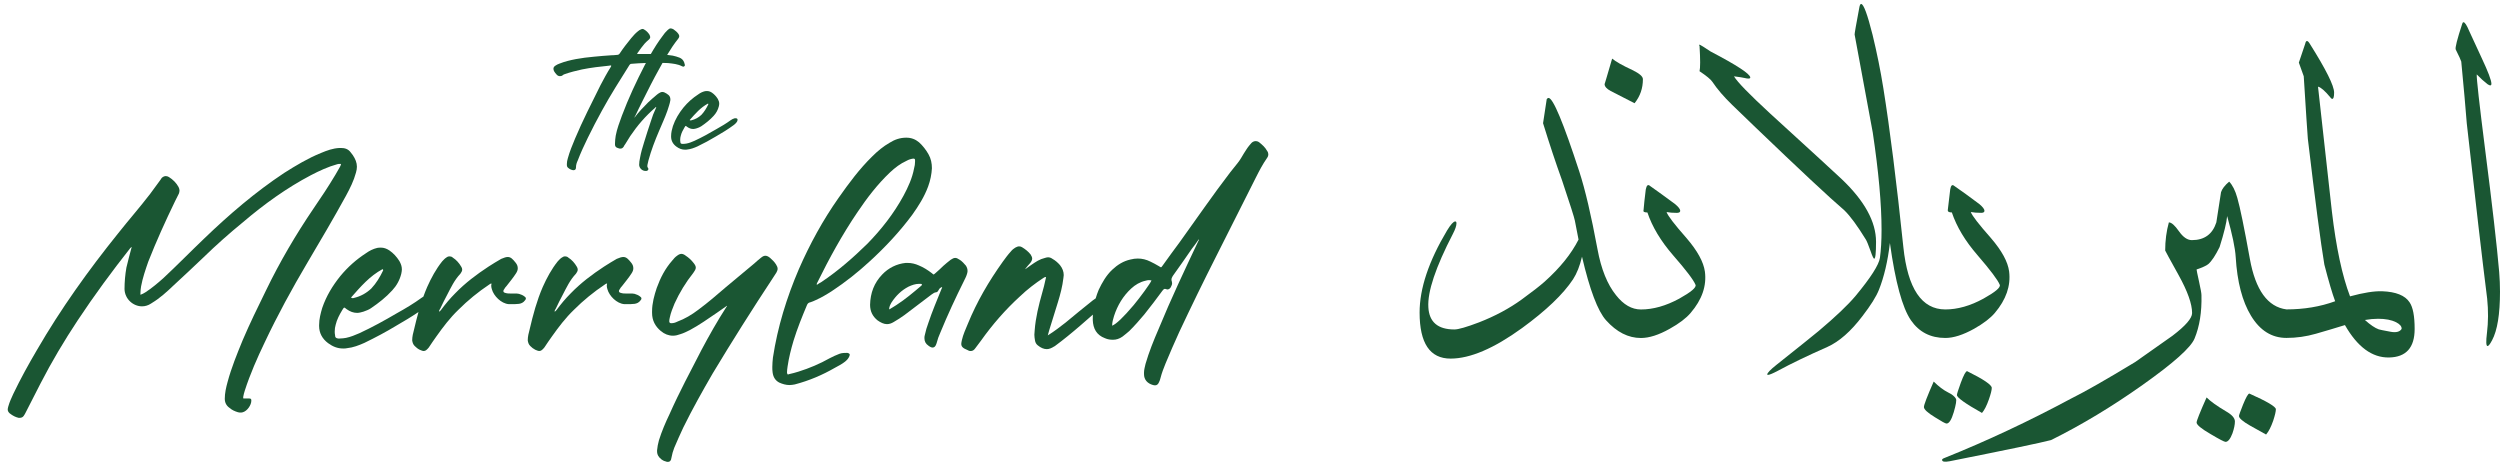 <svg width="161" height="30" viewBox="0 0 161 30" fill="none" xmlns="http://www.w3.org/2000/svg">
<path d="M1.523 26.788C1.583 26.708 1.623 26.627 1.663 26.547C1.985 25.923 2.287 25.32 2.609 24.696C3.333 23.288 4.137 21.94 5.002 20.633C6.068 19.024 7.195 17.495 8.382 15.987C8.422 15.966 8.422 15.926 8.482 15.906C8.361 16.369 8.241 16.791 8.14 17.234C8.06 17.697 8.019 18.159 8.019 18.622C8.04 19.265 8.583 19.728 9.146 19.728C9.347 19.728 9.548 19.668 9.729 19.547C9.729 19.547 9.769 19.527 9.79 19.507C10.293 19.205 10.735 18.803 11.178 18.38C11.821 17.797 12.445 17.194 13.088 16.59C13.913 15.786 14.778 15.021 15.663 14.297C17.011 13.15 18.459 12.104 20.028 11.28C20.571 10.998 21.134 10.737 21.718 10.576C21.778 10.556 21.838 10.556 21.879 10.556H21.959C21.959 10.636 21.919 10.677 21.898 10.737C21.798 10.918 21.697 11.099 21.597 11.26C21.154 12.004 20.672 12.728 20.189 13.432C19.042 15.122 18.016 16.872 17.131 18.702C16.609 19.768 16.085 20.834 15.623 21.921C15.261 22.805 14.899 23.691 14.657 24.596C14.557 24.958 14.476 25.32 14.476 25.682C14.476 25.923 14.577 26.124 14.778 26.265C14.939 26.406 15.12 26.486 15.321 26.547C15.381 26.567 15.442 26.567 15.482 26.567C15.542 26.567 15.603 26.567 15.643 26.547C15.924 26.466 16.186 26.084 16.186 25.803C16.186 25.702 16.166 25.662 16.045 25.662H15.703C15.663 25.662 15.663 25.662 15.663 25.621V25.561C15.683 25.42 15.723 25.3 15.764 25.159C16.106 24.093 16.568 23.047 17.051 22.041C17.876 20.291 18.801 18.602 19.787 16.932C20.631 15.504 21.476 14.076 22.281 12.607C22.542 12.125 22.783 11.642 22.924 11.119C22.965 10.978 22.985 10.857 22.985 10.737C22.985 10.475 22.884 10.234 22.723 9.993C22.683 9.932 22.623 9.872 22.583 9.811C22.422 9.59 22.2 9.53 21.959 9.53H21.858C21.436 9.55 21.054 9.691 20.672 9.852C19.827 10.194 19.062 10.656 18.298 11.139C16.448 12.366 14.758 13.814 13.149 15.363C12.264 16.208 11.399 17.093 10.514 17.918C10.152 18.24 9.769 18.561 9.367 18.823C9.267 18.883 9.166 18.944 9.045 18.984V18.863C9.045 18.722 9.065 18.581 9.086 18.441C9.186 17.898 9.367 17.375 9.548 16.852C10.071 15.524 10.654 14.237 11.278 12.949L11.52 12.467C11.54 12.406 11.56 12.346 11.56 12.265C11.56 12.205 11.54 12.125 11.499 12.044C11.358 11.783 11.137 11.561 10.876 11.4C10.815 11.36 10.735 11.34 10.675 11.34C10.594 11.34 10.494 11.38 10.413 11.461C10.393 11.501 10.353 11.541 10.333 11.582L9.669 12.487C9.005 13.352 8.281 14.177 7.597 15.041C5.686 17.415 3.916 19.889 2.388 22.524C1.844 23.449 1.321 24.395 0.859 25.36C0.738 25.621 0.617 25.883 0.537 26.165C0.517 26.245 0.497 26.305 0.497 26.366C0.497 26.486 0.557 26.587 0.718 26.688C0.859 26.788 1.02 26.869 1.201 26.909H1.261C1.382 26.909 1.462 26.869 1.523 26.788Z" fill="#1A5633"/>
<path d="M22.603 19.165C23.226 18.461 23.81 17.777 24.634 17.334C24.674 17.354 24.674 17.375 24.674 17.395V17.415C24.473 17.837 24.232 18.24 23.91 18.582C23.588 18.883 23.226 19.084 22.804 19.185C22.784 19.185 22.744 19.205 22.724 19.205C22.683 19.205 22.663 19.185 22.603 19.165ZM23.005 20.15C23.126 20.15 23.267 20.11 23.407 20.07C23.568 20.01 23.749 19.949 23.89 19.849C24.393 19.507 24.856 19.145 25.258 18.702C25.54 18.401 25.741 18.039 25.841 17.636C25.861 17.536 25.881 17.435 25.881 17.354C25.881 17.153 25.821 16.993 25.72 16.811C25.54 16.53 25.338 16.308 25.077 16.128C24.896 16.007 24.715 15.947 24.534 15.947C24.453 15.947 24.373 15.947 24.292 15.966C24.031 16.027 23.79 16.148 23.568 16.308C22.945 16.711 22.402 17.194 21.919 17.777C21.416 18.401 21.014 19.064 20.752 19.829C20.652 20.171 20.551 20.533 20.551 20.935V20.995C20.551 21.438 20.752 21.82 21.134 22.102C21.436 22.323 21.738 22.444 22.1 22.444C22.18 22.444 22.261 22.444 22.341 22.424C22.744 22.383 23.106 22.242 23.468 22.081C24.172 21.739 24.856 21.378 25.519 20.975C26.002 20.698 26.484 20.409 26.95 20.095C26.847 20.463 26.755 20.837 26.666 21.217C26.605 21.438 26.545 21.679 26.545 21.921C26.565 22.061 26.605 22.182 26.706 22.282C26.807 22.383 26.907 22.464 27.028 22.524C27.129 22.564 27.209 22.605 27.289 22.605C27.41 22.605 27.49 22.524 27.611 22.383C27.772 22.142 27.933 21.9 28.094 21.679C28.536 21.056 28.979 20.472 29.522 19.949C30.125 19.346 30.789 18.803 31.513 18.32C31.554 18.3 31.574 18.26 31.654 18.26C31.654 18.3 31.634 18.36 31.634 18.401C31.634 18.481 31.654 18.541 31.674 18.622C31.795 19.064 32.278 19.547 32.76 19.587H32.962C33.102 19.587 33.263 19.587 33.424 19.567C33.565 19.547 33.706 19.487 33.806 19.346C33.846 19.306 33.867 19.265 33.867 19.225C33.867 19.165 33.827 19.125 33.766 19.084C33.666 19.004 33.545 18.964 33.424 18.924C33.344 18.903 33.243 18.903 33.163 18.903H32.881C32.781 18.903 32.66 18.903 32.539 18.863C32.459 18.843 32.419 18.803 32.419 18.762C32.419 18.722 32.419 18.682 32.459 18.642C32.499 18.561 32.559 18.481 32.62 18.421C32.821 18.159 33.042 17.898 33.223 17.616C33.303 17.495 33.344 17.395 33.344 17.274C33.344 17.153 33.303 17.033 33.203 16.912C33.022 16.691 32.901 16.55 32.7 16.55C32.6 16.55 32.459 16.59 32.278 16.671C31.996 16.832 31.735 16.993 31.453 17.174C30.689 17.676 29.965 18.22 29.321 18.883C28.979 19.225 28.677 19.587 28.396 19.97C28.355 20.01 28.335 20.05 28.275 20.07C28.275 19.989 28.315 19.929 28.355 19.869C28.496 19.567 28.637 19.286 28.798 18.984C29.039 18.521 29.261 18.039 29.643 17.636C29.663 17.616 29.663 17.596 29.683 17.576C29.743 17.495 29.764 17.435 29.764 17.354C29.764 17.294 29.743 17.234 29.703 17.174C29.562 16.932 29.381 16.731 29.16 16.59C29.1 16.53 29.019 16.51 28.959 16.51C28.878 16.51 28.818 16.53 28.738 16.59C28.637 16.651 28.557 16.751 28.476 16.832C28.074 17.334 27.772 17.898 27.511 18.481C27.421 18.688 27.34 18.895 27.265 19.104C27.232 19.124 27.2 19.144 27.169 19.165C26.646 19.547 26.103 19.869 25.56 20.171C24.775 20.633 23.971 21.076 23.146 21.458C22.864 21.579 22.582 21.699 22.281 21.76C22.16 21.78 22.02 21.8 21.879 21.8H21.778C21.637 21.78 21.577 21.739 21.577 21.579C21.557 21.498 21.557 21.418 21.557 21.337C21.557 21.196 21.577 21.056 21.617 20.915C21.698 20.573 21.859 20.271 22.04 19.97C22.1 19.869 22.14 19.808 22.18 19.808C22.201 19.808 22.241 19.849 22.321 19.909C22.542 20.07 22.764 20.15 23.005 20.15Z" fill="#1A5633"/>
<path d="M36.24 18.984C36.481 18.521 36.703 18.038 37.084 17.636C37.105 17.616 37.105 17.596 37.125 17.576C37.185 17.495 37.205 17.435 37.205 17.355C37.205 17.294 37.185 17.234 37.145 17.173C37.004 16.932 36.823 16.731 36.602 16.59C36.541 16.53 36.461 16.51 36.401 16.51C36.32 16.51 36.26 16.53 36.179 16.59C36.079 16.65 35.998 16.751 35.918 16.831C35.516 17.334 35.214 17.898 34.953 18.481C34.57 19.366 34.329 20.271 34.108 21.216C34.047 21.438 33.987 21.679 33.987 21.92C34.007 22.061 34.047 22.182 34.148 22.283C34.248 22.383 34.349 22.463 34.47 22.524C34.57 22.564 34.651 22.604 34.731 22.604C34.852 22.604 34.932 22.524 35.053 22.383C35.214 22.142 35.375 21.9 35.536 21.679C35.978 21.055 36.421 20.472 36.964 19.949C37.567 19.346 38.231 18.803 38.955 18.32C38.996 18.3 39.016 18.26 39.096 18.26C39.096 18.3 39.076 18.36 39.076 18.401C39.076 18.481 39.096 18.541 39.116 18.622C39.237 19.064 39.719 19.547 40.202 19.587H40.403C40.544 19.587 40.705 19.587 40.866 19.567C41.007 19.547 41.148 19.487 41.248 19.346C41.288 19.305 41.309 19.265 41.309 19.225C41.309 19.165 41.268 19.124 41.208 19.084C41.107 19.004 40.987 18.963 40.866 18.923C40.786 18.903 40.685 18.903 40.605 18.903H40.323C40.222 18.903 40.102 18.903 39.981 18.863C39.901 18.843 39.86 18.803 39.86 18.762C39.86 18.722 39.86 18.682 39.901 18.642C39.941 18.561 40.001 18.481 40.062 18.42C40.263 18.159 40.484 17.898 40.665 17.616C40.746 17.495 40.786 17.395 40.786 17.274C40.786 17.153 40.746 17.032 40.645 16.912C40.464 16.691 40.343 16.55 40.142 16.55C40.041 16.55 39.901 16.59 39.719 16.67C39.438 16.831 39.176 16.992 38.895 17.173C38.13 17.676 37.407 18.219 36.763 18.883C36.421 19.225 36.119 19.587 35.837 19.969C35.797 20.009 35.777 20.05 35.717 20.07C35.717 19.989 35.757 19.929 35.797 19.869C35.938 19.567 36.079 19.285 36.24 18.984Z" fill="#1A5633"/>
<path d="M43.24 29.483C43.28 29.262 43.341 29.041 43.421 28.84C43.602 28.397 43.803 27.975 44.004 27.532C44.588 26.346 45.231 25.199 45.895 24.053C47.142 21.981 48.45 19.909 49.777 17.898C49.858 17.777 49.918 17.676 49.998 17.556C50.039 17.475 50.079 17.395 50.079 17.314C50.079 17.214 50.039 17.133 49.978 17.032C49.878 16.872 49.737 16.731 49.596 16.61C49.476 16.51 49.375 16.47 49.294 16.47C49.194 16.47 49.114 16.51 48.993 16.61C48.832 16.731 48.711 16.852 48.571 16.972L46.76 18.481C46.177 18.984 45.594 19.487 44.97 19.949C44.548 20.271 44.105 20.533 43.622 20.713C43.502 20.774 43.381 20.814 43.24 20.814C43.139 20.814 43.119 20.794 43.099 20.694C43.099 20.613 43.119 20.512 43.139 20.432C43.2 20.13 43.32 19.849 43.441 19.547C43.763 18.843 44.165 18.179 44.648 17.576C44.749 17.435 44.809 17.334 44.809 17.234C44.809 17.133 44.749 17.032 44.648 16.912C44.507 16.731 44.346 16.59 44.165 16.47C44.065 16.389 43.964 16.349 43.884 16.349C43.803 16.349 43.703 16.389 43.602 16.47C43.481 16.55 43.381 16.671 43.3 16.771C42.838 17.294 42.536 17.877 42.295 18.541C42.134 19.024 41.993 19.527 41.993 20.05V20.151C41.993 20.633 42.194 21.015 42.556 21.317C42.798 21.518 43.059 21.619 43.341 21.619C43.502 21.619 43.662 21.578 43.823 21.518C44.024 21.458 44.226 21.357 44.427 21.257C45.03 20.935 45.594 20.533 46.157 20.151C46.358 20.009 46.579 19.849 46.82 19.688C46.8 19.748 46.8 19.768 46.78 19.768C46.197 20.673 45.674 21.599 45.171 22.544C44.467 23.912 43.743 25.259 43.119 26.668C42.858 27.211 42.617 27.774 42.435 28.357C42.375 28.578 42.335 28.779 42.315 29.001V29.061C42.315 29.282 42.416 29.443 42.596 29.584C42.657 29.624 42.737 29.685 42.838 29.705C42.918 29.745 42.978 29.745 43.019 29.745C43.139 29.745 43.22 29.665 43.24 29.483Z" fill="#1A5633"/>
<path d="M58.929 10.314V10.415C58.929 10.556 58.909 10.696 58.868 10.837C58.748 11.481 58.486 12.044 58.185 12.607C57.561 13.754 56.757 14.78 55.851 15.705C54.926 16.61 53.961 17.455 52.874 18.179C52.794 18.219 52.693 18.28 52.613 18.34C52.613 18.32 52.593 18.32 52.593 18.32C52.593 18.28 52.613 18.259 52.613 18.24C53.397 16.651 54.242 15.102 55.228 13.653C55.851 12.728 56.515 11.863 57.32 11.099C57.642 10.797 57.983 10.536 58.386 10.354C58.526 10.274 58.667 10.234 58.808 10.214C58.889 10.214 58.929 10.234 58.929 10.314ZM56.173 10.073C55.349 10.878 54.665 11.803 54.001 12.748C52.995 14.176 52.15 15.725 51.446 17.334C50.662 19.165 50.078 21.055 49.777 23.027C49.757 23.228 49.737 23.429 49.737 23.63C49.737 23.751 49.737 23.871 49.757 23.992C49.797 24.274 49.917 24.495 50.179 24.636C50.401 24.736 50.621 24.797 50.843 24.797C50.963 24.797 51.064 24.777 51.185 24.757C52.11 24.515 52.955 24.153 53.759 23.691C53.981 23.57 54.222 23.449 54.423 23.288C54.544 23.188 54.644 23.087 54.705 22.926C54.705 22.906 54.725 22.866 54.725 22.846C54.725 22.785 54.665 22.745 54.564 22.725C54.403 22.725 54.222 22.725 54.061 22.785C53.84 22.866 53.639 22.966 53.438 23.067C52.794 23.429 52.13 23.711 51.426 23.932C51.225 23.992 51.024 24.053 50.823 24.093C50.782 24.113 50.762 24.113 50.742 24.113C50.702 24.113 50.702 24.073 50.682 23.992C50.682 23.871 50.702 23.731 50.722 23.59C50.803 23.027 50.944 22.483 51.104 21.941C51.346 21.156 51.647 20.412 51.969 19.647C52.009 19.547 52.07 19.487 52.19 19.466C52.311 19.426 52.412 19.386 52.533 19.326C52.894 19.165 53.236 18.964 53.578 18.742C54.464 18.159 55.268 17.515 56.032 16.811C57.018 15.906 57.943 14.92 58.748 13.834C59.15 13.271 59.532 12.668 59.774 12.004C59.914 11.622 59.995 11.22 60.015 10.837C60.015 10.515 59.955 10.214 59.794 9.932C59.633 9.65 59.432 9.389 59.19 9.168C58.949 8.967 58.688 8.866 58.365 8.866C57.963 8.866 57.621 8.987 57.3 9.188C56.877 9.429 56.515 9.731 56.173 10.073Z" fill="#1A5633"/>
<path d="M57.722 19.648C57.582 19.748 57.421 19.828 57.26 19.929C57.26 19.748 57.34 19.607 57.421 19.467C57.702 19.044 58.044 18.702 58.507 18.461C58.728 18.36 58.949 18.279 59.191 18.279H59.271C59.311 18.279 59.352 18.279 59.372 18.32V18.34C59.372 18.36 59.352 18.38 59.332 18.4C58.809 18.843 58.286 19.285 57.722 19.648ZM59.794 20.774C59.693 21.035 59.613 21.317 59.553 21.599C59.533 21.659 59.533 21.719 59.533 21.78C59.533 21.981 59.613 22.142 59.794 22.263C59.895 22.343 59.995 22.383 60.056 22.383C60.176 22.383 60.257 22.303 60.317 22.102C60.377 21.86 60.458 21.639 60.559 21.417C61.021 20.291 61.544 19.165 62.087 18.078C62.168 17.918 62.248 17.757 62.288 17.596C62.309 17.535 62.309 17.475 62.309 17.435C62.309 17.314 62.268 17.214 62.208 17.113C62.087 16.972 61.967 16.832 61.806 16.731C61.685 16.65 61.605 16.61 61.524 16.61C61.423 16.61 61.343 16.65 61.222 16.731C61.061 16.852 60.9 16.992 60.76 17.113C60.599 17.274 60.418 17.435 60.236 17.596C60.176 17.636 60.156 17.676 60.116 17.676C60.096 17.676 60.076 17.636 60.015 17.596C59.754 17.395 59.472 17.214 59.171 17.093C58.949 16.992 58.708 16.932 58.446 16.932H58.326C57.743 16.992 57.219 17.254 56.817 17.676C56.294 18.219 56.053 18.863 56.033 19.627C56.033 20.05 56.194 20.372 56.515 20.633C56.717 20.774 56.918 20.874 57.119 20.874C57.26 20.874 57.4 20.834 57.561 20.734C57.803 20.593 58.024 20.452 58.245 20.291L59.995 18.964C60.096 18.903 60.176 18.823 60.297 18.823C60.377 18.803 60.418 18.742 60.458 18.662C60.498 18.581 60.559 18.521 60.679 18.481C60.659 18.561 60.639 18.602 60.619 18.642C60.337 19.346 60.035 20.05 59.794 20.774Z" fill="#1A5633"/>
<path d="M74.156 18.058C74.096 18.239 73.412 19.165 73.01 19.648C72.346 20.432 71.883 20.874 71.622 20.975C71.622 20.754 71.682 20.553 71.743 20.352C71.964 19.668 72.326 19.064 72.849 18.581C73.11 18.34 73.412 18.159 73.774 18.078C73.854 18.058 73.915 18.038 73.995 18.038C74.035 18.038 74.096 18.058 74.156 18.058ZM80.472 9.349C80.331 9.51 80.231 9.691 80.11 9.872C79.989 10.073 79.869 10.294 79.708 10.495L79.225 11.099C78.099 12.567 77.053 14.096 75.966 15.604C75.604 16.087 75.242 16.59 74.88 17.093C74.82 17.174 74.8 17.214 74.76 17.214C74.739 17.214 74.699 17.174 74.619 17.133C74.438 17.033 74.277 16.932 74.096 16.852C73.814 16.711 73.553 16.65 73.271 16.65C73.11 16.65 72.969 16.671 72.808 16.711C72.346 16.811 71.964 17.053 71.622 17.375C71.24 17.736 70.978 18.199 70.757 18.662C70.681 18.844 70.616 19.029 70.561 19.216C70.497 19.259 70.436 19.305 70.375 19.346C69.791 19.808 69.208 20.291 68.624 20.774C68.263 21.056 67.901 21.337 67.478 21.599C67.518 21.478 67.538 21.357 67.579 21.236L68.122 19.486C68.283 18.964 68.423 18.441 68.484 17.898C68.484 17.837 68.504 17.777 68.504 17.716C68.504 17.495 68.423 17.274 68.263 17.073C68.122 16.912 67.961 16.771 67.78 16.671C67.699 16.61 67.599 16.57 67.498 16.57C67.438 16.57 67.358 16.59 67.297 16.61C67.136 16.65 66.975 16.711 66.834 16.791C66.553 16.952 66.291 17.153 66.03 17.334V17.314C66.13 17.193 66.231 17.053 66.352 16.932C66.432 16.832 66.472 16.731 66.472 16.65C66.472 16.57 66.432 16.49 66.372 16.389C66.231 16.208 66.03 16.047 65.829 15.926C65.769 15.886 65.708 15.866 65.628 15.866C65.547 15.866 65.467 15.906 65.386 15.946C65.285 16.007 65.185 16.087 65.105 16.188C64.903 16.409 64.742 16.63 64.581 16.852C63.676 18.119 62.912 19.426 62.329 20.854C62.188 21.196 62.027 21.538 61.946 21.9C61.926 22.001 61.906 22.081 61.906 22.142C61.906 22.323 62.007 22.423 62.309 22.544C62.329 22.564 62.369 22.564 62.389 22.584C62.429 22.605 62.47 22.605 62.53 22.605C62.631 22.605 62.731 22.544 62.812 22.423L63.174 21.941C63.918 20.895 64.742 19.949 65.688 19.084C66.15 18.642 66.674 18.239 67.197 17.898C67.257 17.877 67.277 17.837 67.337 17.837H67.358C67.358 17.877 67.358 17.938 67.337 17.978C67.277 18.279 67.197 18.581 67.116 18.863C66.895 19.648 66.694 20.452 66.633 21.277C66.633 21.377 66.613 21.458 66.613 21.558C66.613 21.679 66.633 21.8 66.653 21.92C66.674 22.061 66.734 22.162 66.834 22.242C67.035 22.403 67.217 22.484 67.418 22.484C67.559 22.484 67.719 22.423 67.901 22.303C67.921 22.303 67.921 22.303 67.941 22.282C68.202 22.081 68.484 21.88 68.745 21.659C69.305 21.208 69.841 20.733 70.381 20.262C70.377 20.338 70.375 20.415 70.375 20.492V20.613C70.395 21.156 70.616 21.578 71.159 21.78C71.34 21.86 71.501 21.88 71.682 21.88C71.883 21.88 72.084 21.82 72.286 21.679C72.446 21.558 72.587 21.438 72.728 21.317C73.07 20.975 73.392 20.613 73.693 20.251C74.096 19.748 74.478 19.245 74.86 18.722C74.9 18.662 74.961 18.602 75.021 18.602C75.061 18.602 75.081 18.622 75.102 18.622C75.122 18.622 75.142 18.642 75.182 18.642C75.282 18.642 75.383 18.561 75.424 18.441C75.464 18.38 75.484 18.3 75.484 18.239C75.484 18.199 75.464 18.159 75.464 18.119C75.443 18.078 75.443 18.038 75.443 17.998C75.443 17.918 75.484 17.857 75.524 17.777C75.946 17.193 76.349 16.61 76.751 16.027C76.912 15.826 77.053 15.625 77.193 15.423H77.214C77.214 15.464 77.193 15.484 77.173 15.524C76.288 17.395 75.403 19.265 74.619 21.176C74.297 21.92 73.995 22.665 73.774 23.429C73.734 23.61 73.674 23.811 73.674 23.992V24.093C73.674 24.455 73.894 24.696 74.257 24.797C74.297 24.797 74.337 24.817 74.377 24.817C74.498 24.817 74.579 24.756 74.639 24.616C74.679 24.535 74.719 24.435 74.739 24.334C74.82 24.012 74.941 23.71 75.061 23.409C75.343 22.725 75.645 22.041 75.946 21.377C76.711 19.748 77.495 18.139 78.3 16.55C79.165 14.84 80.03 13.13 80.874 11.441C81.096 10.998 81.317 10.576 81.598 10.173C81.659 10.093 81.679 10.013 81.679 9.932C81.679 9.872 81.659 9.791 81.598 9.711C81.478 9.49 81.297 9.329 81.096 9.168C81.015 9.107 80.935 9.087 80.874 9.087C80.774 9.087 80.673 9.127 80.593 9.208C80.553 9.248 80.512 9.309 80.472 9.349Z" fill="#1A5633"/>
<path d="M36.507 10.552V10.622C36.507 10.704 36.531 10.763 36.589 10.809C36.682 10.892 36.788 10.938 36.905 10.961H36.928C37.033 10.961 37.092 10.903 37.092 10.798C37.092 10.704 37.104 10.622 37.127 10.541C37.15 10.47 37.174 10.4 37.209 10.33C37.396 9.839 37.618 9.36 37.852 8.88C38.144 8.284 38.449 7.699 38.764 7.126C39.313 6.12 39.933 5.15 40.541 4.179C40.577 4.133 40.611 4.109 40.67 4.109C40.979 4.084 41.287 4.064 41.596 4.056C41.571 4.101 41.547 4.146 41.524 4.191C40.974 5.255 40.471 6.331 40.05 7.453C39.898 7.874 39.734 8.295 39.652 8.74C39.629 8.903 39.606 9.067 39.606 9.231V9.313C39.606 9.406 39.652 9.476 39.734 9.512C39.781 9.535 39.816 9.547 39.863 9.558C39.898 9.57 39.922 9.57 39.956 9.57C40.038 9.57 40.108 9.535 40.167 9.442C40.191 9.383 40.225 9.336 40.261 9.289C40.366 9.114 40.471 8.939 40.588 8.763C41.044 8.085 41.57 7.477 42.19 6.939C42.202 6.916 42.225 6.892 42.26 6.892C42.26 6.927 42.249 6.951 42.237 6.974C42.108 7.243 42.003 7.512 41.921 7.792C41.769 8.248 41.617 8.705 41.477 9.172C41.372 9.5 41.278 9.827 41.22 10.155C41.184 10.318 41.161 10.47 41.161 10.622C41.173 10.833 41.36 11.008 41.57 11.008H41.629C41.711 10.997 41.757 10.938 41.757 10.88C41.757 10.856 41.746 10.845 41.734 10.821C41.699 10.774 41.687 10.739 41.687 10.693C41.687 10.669 41.699 10.634 41.699 10.599C41.722 10.517 41.734 10.424 41.757 10.342C41.933 9.687 42.178 9.055 42.447 8.424C42.623 8.003 42.822 7.582 42.974 7.149C43.044 6.916 43.137 6.693 43.172 6.448V6.401C43.172 6.296 43.137 6.19 43.055 6.12C42.974 6.05 42.88 5.992 42.775 5.945C42.739 5.933 42.693 5.922 42.658 5.922C42.611 5.922 42.564 5.933 42.517 5.957C42.447 5.992 42.377 6.039 42.319 6.085C42.12 6.249 41.921 6.424 41.734 6.6C41.43 6.904 41.126 7.219 40.857 7.582C40.869 7.524 40.88 7.5 40.904 7.477C41.056 7.149 41.22 6.822 41.383 6.494C41.722 5.816 42.073 5.115 42.447 4.448C42.52 4.316 42.593 4.183 42.667 4.051C42.786 4.052 42.906 4.055 43.02 4.062C43.336 4.097 43.652 4.121 43.933 4.273C43.956 4.285 43.991 4.296 44.014 4.296C44.026 4.296 44.049 4.285 44.061 4.273C44.096 4.25 44.108 4.226 44.108 4.191C44.108 4.179 44.096 4.156 44.096 4.144C44.061 3.945 43.956 3.793 43.757 3.711C43.617 3.653 43.477 3.618 43.324 3.583C43.206 3.564 43.086 3.548 42.965 3.535C43.182 3.173 43.413 2.822 43.675 2.496C43.722 2.437 43.745 2.379 43.745 2.332C43.745 2.285 43.722 2.227 43.687 2.18C43.605 2.063 43.488 1.969 43.371 1.887C43.301 1.853 43.254 1.829 43.196 1.829C43.126 1.829 43.067 1.864 42.997 1.934C42.868 2.051 42.763 2.18 42.669 2.32C42.39 2.688 42.143 3.078 41.914 3.478H41.091C41.068 3.478 41.056 3.478 41.033 3.466C41.033 3.431 41.056 3.408 41.08 3.384C41.208 3.185 41.36 2.998 41.512 2.811C41.594 2.729 41.676 2.636 41.769 2.566C41.839 2.507 41.874 2.449 41.874 2.39C41.874 2.343 41.851 2.297 41.828 2.238C41.746 2.109 41.641 1.993 41.5 1.911C41.465 1.887 41.43 1.864 41.383 1.864C41.348 1.864 41.325 1.876 41.29 1.887C41.22 1.911 41.15 1.958 41.08 2.016C40.916 2.145 40.787 2.297 40.647 2.46C40.389 2.776 40.132 3.104 39.91 3.443C39.863 3.513 39.805 3.536 39.723 3.536C39.606 3.548 39.477 3.56 39.36 3.56C38.986 3.583 38.612 3.618 38.238 3.653C37.852 3.688 37.466 3.735 37.092 3.805C36.729 3.875 36.379 3.957 36.028 4.097C35.934 4.133 35.852 4.168 35.771 4.226C35.677 4.285 35.642 4.355 35.642 4.425C35.642 4.472 35.654 4.518 35.677 4.577C35.724 4.659 35.782 4.74 35.864 4.822C35.923 4.881 35.993 4.904 36.063 4.904C36.121 4.904 36.18 4.893 36.238 4.846C36.273 4.811 36.32 4.787 36.367 4.776C36.729 4.647 37.104 4.554 37.478 4.472C38.062 4.355 38.659 4.285 39.255 4.226C39.279 4.214 39.29 4.214 39.313 4.214C39.325 4.214 39.349 4.214 39.36 4.226V4.25C39.36 4.273 39.349 4.285 39.337 4.308C39.091 4.694 38.881 5.091 38.67 5.489C38.109 6.623 37.525 7.758 37.033 8.927C36.858 9.348 36.682 9.769 36.566 10.201C36.531 10.318 36.507 10.435 36.507 10.552Z" fill="#1A5633"/>
<path d="M45.616 6.705V6.717C45.499 6.962 45.359 7.196 45.172 7.395C44.985 7.57 44.774 7.687 44.529 7.746C44.517 7.746 44.493 7.757 44.482 7.757C44.459 7.757 44.447 7.746 44.412 7.734C44.774 7.325 45.113 6.927 45.593 6.67C45.616 6.682 45.616 6.693 45.616 6.705ZM44.973 6.074C44.611 6.307 44.294 6.588 44.014 6.927C43.722 7.29 43.488 7.676 43.336 8.12C43.277 8.319 43.219 8.529 43.219 8.763V8.798C43.219 9.056 43.336 9.278 43.558 9.441C43.733 9.57 43.909 9.64 44.119 9.64C44.166 9.64 44.213 9.64 44.26 9.629C44.493 9.605 44.704 9.523 44.914 9.43C45.324 9.231 45.721 9.02 46.107 8.786C46.493 8.564 46.879 8.33 47.242 8.061C47.312 8.015 47.37 7.956 47.428 7.886C47.464 7.851 47.487 7.793 47.499 7.734V7.711C47.499 7.652 47.464 7.629 47.405 7.617H47.312C47.218 7.64 47.136 7.687 47.066 7.734C46.762 7.956 46.446 8.143 46.13 8.319C45.674 8.588 45.207 8.845 44.727 9.067C44.564 9.137 44.4 9.208 44.224 9.242C44.154 9.254 44.072 9.266 43.991 9.266H43.932C43.85 9.254 43.815 9.231 43.815 9.137C43.804 9.09 43.804 9.044 43.804 8.997C43.804 8.915 43.815 8.833 43.839 8.752C43.886 8.553 43.979 8.377 44.084 8.202C44.119 8.143 44.143 8.108 44.166 8.108C44.178 8.108 44.201 8.132 44.248 8.167C44.377 8.26 44.505 8.307 44.645 8.307C44.716 8.307 44.797 8.284 44.879 8.26C44.973 8.225 45.078 8.19 45.16 8.132C45.452 7.933 45.721 7.722 45.955 7.465C46.119 7.29 46.236 7.079 46.294 6.845C46.306 6.787 46.318 6.728 46.318 6.682C46.318 6.565 46.282 6.471 46.224 6.366C46.119 6.202 46.002 6.074 45.85 5.968C45.745 5.898 45.64 5.863 45.534 5.863C45.487 5.863 45.441 5.863 45.394 5.875C45.242 5.91 45.102 5.98 44.973 6.074Z" fill="#1A5633"/>
<path d="M108.614 15.336C107.834 14.452 107.406 13.892 107.327 13.656C107.511 13.691 107.73 13.709 107.983 13.709C108.132 13.709 108.207 13.665 108.207 13.577C108.207 13.473 108.097 13.328 107.878 13.145C107.24 12.672 106.702 12.283 106.264 11.976C106.133 11.854 106.041 11.929 105.988 12.2C105.918 12.76 105.87 13.206 105.844 13.538C105.809 13.635 105.892 13.683 106.093 13.683C106.4 14.601 106.951 15.52 107.747 16.438C108.588 17.401 109.069 18.035 109.191 18.341C109.261 18.508 108.911 18.805 108.141 19.234C107.284 19.698 106.462 19.93 105.674 19.93C105.088 19.93 104.554 19.624 104.073 19.011C103.513 18.32 103.115 17.332 102.878 16.045C102.475 13.876 102.086 12.213 101.71 11.058C100.677 7.891 100.016 6.308 99.728 6.308C99.683 6.308 99.644 6.334 99.609 6.386L99.373 7.935C99.785 9.274 100.192 10.499 100.594 11.61C101.111 13.149 101.386 14.016 101.421 14.208C101.526 14.751 101.605 15.158 101.658 15.429C101.194 16.348 100.464 17.253 99.466 18.146C99.16 18.417 98.67 18.798 97.996 19.288C97.2 19.865 96.286 20.355 95.254 20.758C94.449 21.064 93.919 21.217 93.666 21.217C92.598 21.218 92.038 20.741 91.986 19.787C91.924 18.79 92.453 17.21 93.573 15.049C93.722 14.76 93.796 14.537 93.796 14.38C93.796 14.301 93.77 14.261 93.717 14.261C93.604 14.261 93.429 14.454 93.193 14.839C92.012 16.817 91.421 18.579 91.422 20.128C91.422 22.105 92.087 23.094 93.417 23.094C94.677 23.094 96.212 22.438 98.023 21.125C99.572 19.996 100.665 18.951 101.304 17.988C101.548 17.612 101.741 17.126 101.881 16.531C102.38 18.666 102.896 20.031 103.43 20.626C104.113 21.387 104.861 21.767 105.674 21.767C106.208 21.767 106.825 21.57 107.525 21.176C108.137 20.835 108.588 20.494 108.876 20.153C109.611 19.295 109.917 18.407 109.795 17.488C109.707 16.867 109.314 16.15 108.614 15.336Z" fill="#1A5633"/>
<path d="M103.73 5.861C104.238 6.123 104.75 6.386 105.266 6.648C105.625 6.202 105.804 5.686 105.803 5.099C105.803 4.924 105.576 4.728 105.121 4.509C104.483 4.212 104.049 3.967 103.822 3.774C103.498 4.886 103.336 5.432 103.336 5.415C103.336 5.572 103.468 5.721 103.73 5.861Z" fill="#1A5633"/>
<path d="M120.161 15.427C120.222 15.523 120.322 15.768 120.463 16.162C120.576 16.494 120.655 16.66 120.699 16.66C120.778 16.66 120.817 16.297 120.817 15.571C120.817 14.276 120.073 12.924 118.585 11.516C118.244 11.192 116.713 9.788 113.991 7.304C112.653 6.07 111.878 5.274 111.668 4.915C112.009 4.959 112.232 4.994 112.338 5.02C112.443 5.046 112.526 5.06 112.587 5.06C112.674 5.06 112.718 5.038 112.718 4.994C112.718 4.766 111.865 4.206 110.159 3.314C110.019 3.218 109.879 3.126 109.739 3.039C109.529 2.899 109.424 2.85 109.424 2.894C109.424 2.912 109.432 2.934 109.45 2.96C109.503 3.826 109.503 4.369 109.45 4.587C109.897 4.885 110.172 5.112 110.277 5.27C110.592 5.742 111.017 6.236 111.55 6.753C112.04 7.225 112.535 7.702 113.033 8.183C115.895 10.93 117.811 12.719 118.782 13.55C119.159 13.918 119.618 14.543 120.161 15.427Z" fill="#1A5633"/>
<path d="M128.469 20.151C128.181 20.492 127.734 20.833 127.131 21.174C126.422 21.568 125.805 21.765 125.28 21.765C124.326 21.765 123.587 21.385 123.062 20.623C122.511 19.819 122.059 18.161 121.71 15.649C121.57 16.831 121.333 17.837 121.001 18.668C120.826 19.106 120.472 19.67 119.939 20.361C119.195 21.341 118.442 22.002 117.681 22.344C116.413 22.904 115.349 23.415 114.492 23.88C114.16 24.055 113.95 24.142 113.862 24.142C113.827 24.142 113.81 24.133 113.81 24.116C113.81 24.019 114.006 23.814 114.4 23.499C115.8 22.387 116.705 21.661 117.117 21.32C118.21 20.401 119.006 19.644 119.505 19.049C120.476 17.876 120.997 17.063 121.067 16.608C121.136 16.109 121.172 15.505 121.172 14.796C121.171 13.143 120.983 11.056 120.606 8.537C120.238 6.585 119.849 4.481 119.437 2.224C119.429 2.18 119.53 1.603 119.739 0.492C119.766 0.334 119.805 0.255 119.857 0.255C120.015 0.255 120.26 0.916 120.592 2.237C120.873 3.391 121.105 4.542 121.289 5.688C121.709 8.314 122.138 11.721 122.576 15.912C122.856 18.589 123.758 19.928 125.28 19.928C126.067 19.928 126.886 19.696 127.734 19.232C128.504 18.803 128.854 18.506 128.784 18.34C128.661 18.033 128.184 17.399 127.353 16.436C126.557 15.518 126.005 14.599 125.699 13.681C125.515 13.681 125.428 13.633 125.436 13.536C125.471 13.204 125.524 12.758 125.594 12.197C125.638 11.935 125.725 11.861 125.856 11.974C126.303 12.281 126.841 12.67 127.471 13.143C127.689 13.326 127.799 13.47 127.799 13.575C127.799 13.662 127.729 13.707 127.589 13.707C127.327 13.707 127.103 13.689 126.92 13.654C126.998 13.882 127.431 14.442 128.219 15.334C128.919 16.148 129.309 16.865 129.388 17.486C129.501 18.405 129.195 19.293 128.469 20.151Z" fill="#1A5633"/>
<path d="M126.275 24.651C126.109 25.106 126.026 25.369 126.026 25.439C126.026 25.605 126.564 25.99 127.64 26.594C127.798 26.41 127.947 26.117 128.087 25.714C128.209 25.364 128.27 25.119 128.27 24.98C128.27 24.787 127.741 24.428 126.682 23.903C126.595 23.903 126.459 24.153 126.275 24.651Z" fill="#1A5633"/>
<path d="M125.823 26.542C125.967 26.051 126.013 25.763 125.961 25.676C125.873 25.527 125.711 25.395 125.475 25.282C125.16 25.124 124.845 24.888 124.53 24.573C124.11 25.527 123.9 26.074 123.9 26.214C123.9 26.362 124.136 26.581 124.609 26.87C125.037 27.141 125.287 27.277 125.357 27.277C125.523 27.277 125.678 27.032 125.823 26.542Z" fill="#1A5633"/>
<path d="M144.86 25.346C144.781 25.346 144.645 25.582 144.453 26.054C144.278 26.492 144.19 26.737 144.19 26.789C144.19 26.929 144.427 27.135 144.899 27.406C145.249 27.599 145.595 27.791 145.936 27.984C146.102 27.791 146.255 27.493 146.395 27.091C146.509 26.741 146.566 26.496 146.566 26.356C146.566 26.19 145.997 25.853 144.86 25.346Z" fill="#1A5633"/>
<path d="M143.351 26.488C142.773 26.146 142.358 25.849 142.104 25.595C141.675 26.558 141.461 27.096 141.461 27.209C141.461 27.358 141.763 27.608 142.366 27.957C142.926 28.29 143.246 28.456 143.325 28.456C143.482 28.456 143.631 28.272 143.771 27.905C143.876 27.599 143.928 27.345 143.928 27.144C143.928 26.925 143.736 26.706 143.351 26.488Z" fill="#1A5633"/>
<path d="M154.663 21.184C154.549 21.368 154.317 21.43 153.967 21.368C153.495 21.281 153.236 21.228 153.193 21.211C152.948 21.124 152.65 20.922 152.3 20.607C152.598 20.555 152.882 20.529 153.153 20.529C153.626 20.529 154.011 20.603 154.309 20.752C154.562 20.883 154.68 21.027 154.663 21.184ZM155.174 19.465C154.886 19.028 154.299 18.791 153.416 18.757C152.9 18.739 152.208 18.849 151.342 19.085C150.835 17.755 150.445 15.931 150.173 13.612L149.28 5.581C149.464 5.624 149.722 5.847 150.055 6.249C150.098 6.32 150.146 6.359 150.199 6.368C150.278 6.368 150.317 6.232 150.317 5.961C150.317 5.523 149.796 4.478 148.755 2.824C148.606 2.579 148.506 2.579 148.453 2.824C148.252 3.428 148.116 3.831 148.046 4.032C148.177 4.408 148.283 4.701 148.361 4.911C148.502 7.16 148.589 8.503 148.625 8.94C149.098 12.93 149.452 15.629 149.688 17.037C149.969 18.122 150.2 18.91 150.384 19.4C149.422 19.75 148.376 19.925 147.248 19.925C146.04 19.768 145.254 18.683 144.891 16.671C144.528 14.659 144.259 13.35 144.084 12.747C143.952 12.274 143.777 11.925 143.559 11.697C143.279 11.933 143.104 12.16 143.034 12.379C142.929 13.027 142.828 13.674 142.732 14.322C142.487 15.083 141.962 15.464 141.157 15.464C140.869 15.464 140.591 15.273 140.324 14.893C140.057 14.512 139.841 14.322 139.675 14.322C139.517 14.891 139.438 15.495 139.438 16.134C139.438 16.15 139.727 16.68 140.305 17.721C140.882 18.762 141.171 19.576 141.171 20.162C141.171 20.495 140.751 20.98 139.912 21.619C139.107 22.188 138.306 22.752 137.51 23.312C135.646 24.441 134.282 25.22 133.415 25.649C130.677 27.119 127.956 28.397 125.252 29.482C125.13 29.526 125.069 29.569 125.069 29.613C125.069 29.736 125.231 29.767 125.555 29.705C129.247 28.97 131.425 28.515 132.09 28.34C134.049 27.368 136.021 26.18 138.002 24.776C139.984 23.371 141.093 22.38 141.329 21.802C141.652 21.024 141.801 20.092 141.774 19.007C141.774 18.894 141.722 18.6 141.617 18.128C141.512 17.655 141.46 17.397 141.46 17.354C141.844 17.222 142.094 17.109 142.208 17.012C142.426 16.828 142.671 16.461 142.942 15.91C143.231 14.991 143.393 14.326 143.428 13.915C143.76 15.096 143.944 15.975 143.979 16.553C144.075 18.154 144.404 19.413 144.964 20.333C145.541 21.286 146.303 21.762 147.248 21.762C147.887 21.762 148.519 21.673 149.144 21.493C149.77 21.314 150.393 21.128 151.014 20.935C151.819 22.344 152.765 23.04 153.849 23.022C154.952 23.004 155.503 22.391 155.503 21.184C155.503 20.353 155.393 19.78 155.174 19.465Z" fill="#1A5633"/>
<path d="M160.947 17.509C160.798 15.794 160.496 13.165 160.041 9.621C159.664 6.647 159.485 5.037 159.502 4.792C159.747 5.045 159.979 5.255 160.198 5.422C160.277 5.474 160.333 5.5 160.368 5.5C160.421 5.5 160.447 5.465 160.447 5.395C160.447 5.177 160.237 4.621 159.817 3.729C159.554 3.151 159.287 2.574 159.016 1.996C158.859 1.62 158.736 1.432 158.649 1.432C158.614 1.432 158.587 1.463 158.57 1.524C158.237 2.539 158.098 3.094 158.15 3.191C158.36 3.61 158.478 3.869 158.505 3.965C158.671 5.697 158.789 7.023 158.86 7.941C159.42 12.964 159.858 16.726 160.173 19.228C160.252 19.998 160.247 20.737 160.16 21.446C160.09 22.006 160.103 22.286 160.2 22.286C160.261 22.286 160.357 22.163 160.488 21.918C160.83 21.28 161 20.234 161 18.782C161 18.37 160.982 17.946 160.947 17.509Z" fill="#1A5633"/>
</svg>

